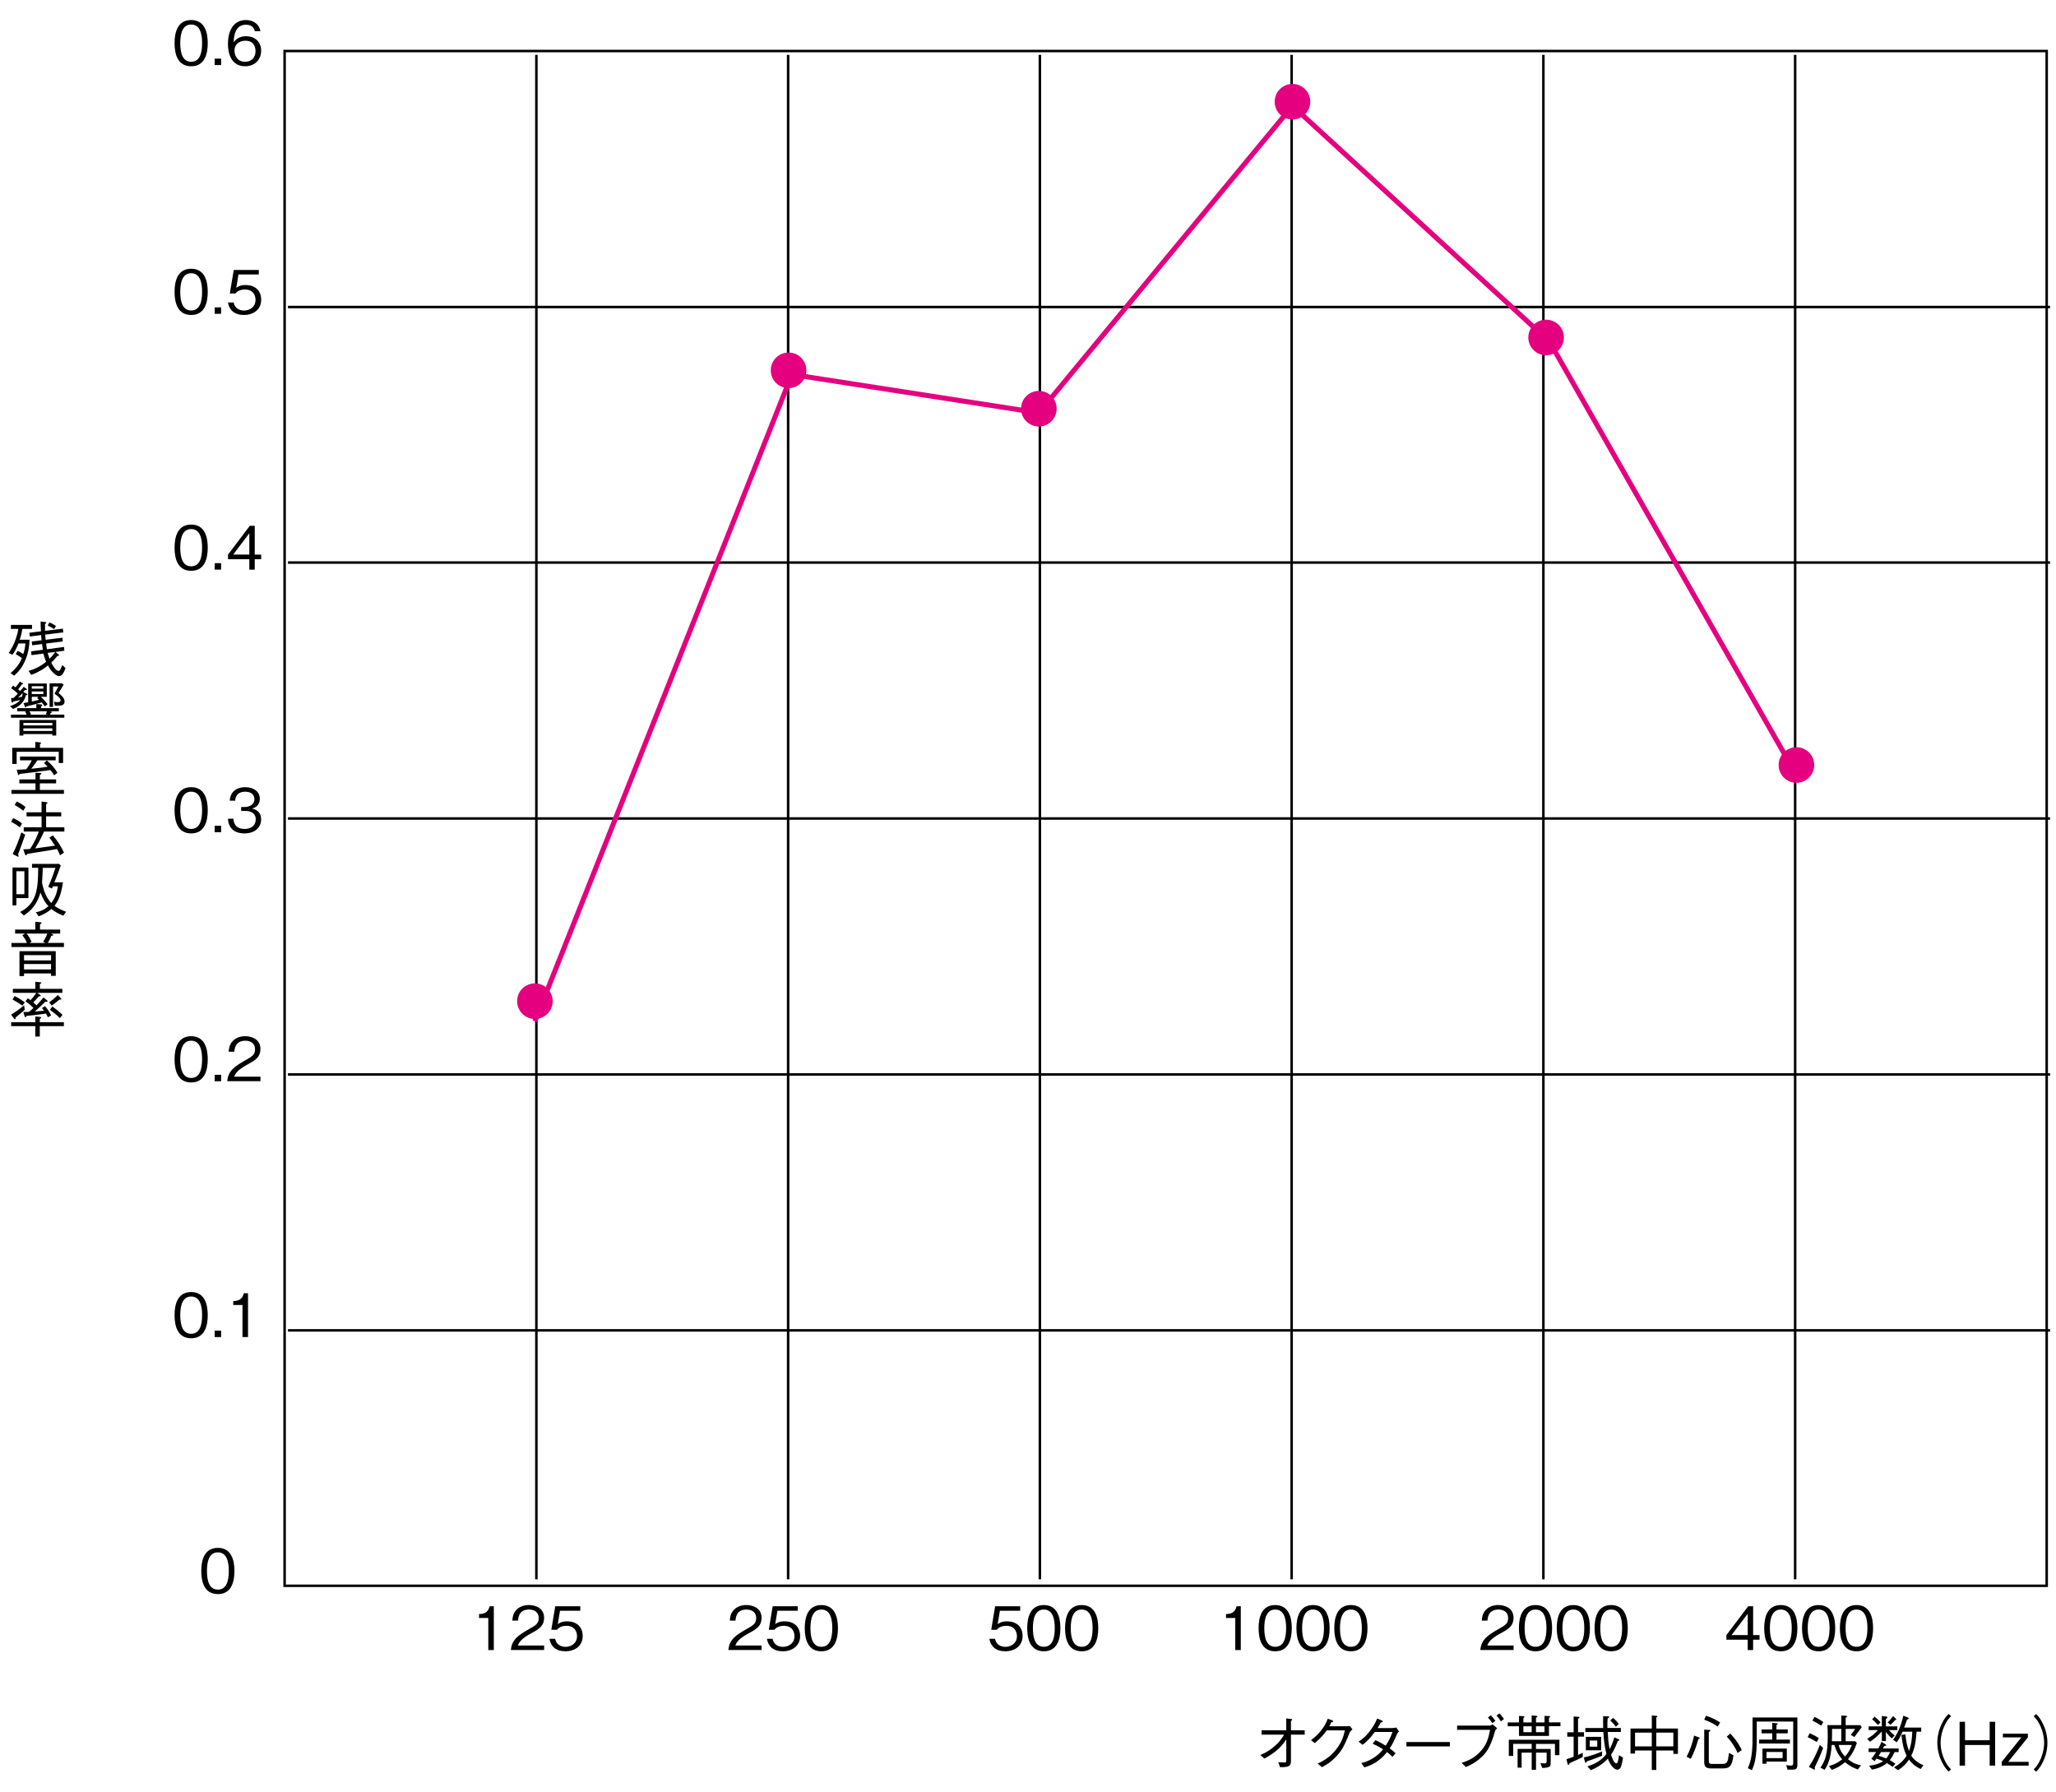 <?xml version="1.0" encoding="utf-8"?>
<!-- Generator: Adobe Illustrator 25.4.8, SVG Export Plug-In . SVG Version: 6.00 Build 0)  -->
<svg version="1.1" id="レイヤー_2" xmlns="http://www.w3.org/2000/svg" xmlns:xlink="http://www.w3.org/1999/xlink" x="0px"
	 y="0px" viewBox="0 0 700 610" style="enable-background:new 0 0 700 610;" xml:space="preserve">
<style type="text/css">
	.st0{clip-path:url(#SVGID_00000016034355460152322700000006138517561716274316_);}
	.st1{clip-path:url(#SVGID_00000063621217579527984800000011532408943903444357_);}
	.st2{clip-path:url(#SVGID_00000026129154477973725280000009772733442138628796_);}
	.st3{clip-path:url(#SVGID_00000013884951960438241170000018417107589864733614_);}
	.st4{clip-path:url(#SVGID_00000026130230682747065520000002113964042645453454_);}
	.st5{clip-path:url(#SVGID_00000101104288091894727090000000148834764317026998_);}
	.st6{fill:none;stroke:#000000;stroke-width:1.26;}
	.st7{fill:none;stroke:#000000;stroke-width:1.442;}
	.st8{fill:#427BB2;}
	.st9{fill:#F9BF11;}
	.st10{fill:none;stroke:#427BB2;stroke-width:7.14;stroke-miterlimit:10;stroke-dasharray:14.28,14.28;}
	.st11{fill:none;stroke:#F9BF11;stroke-width:7.14;stroke-miterlimit:10;stroke-dasharray:14.28,14.28;}
	.st12{fill:#E50012;}
	.st13{fill:#FFFFFF;}
	.st14{fill:#FFFFFF;stroke:#5FC0C6;stroke-width:4.514;}
	.st15{fill:#5FC0C6;}
	.st16{fill:#5FC0C6;stroke:#5FC0C6;stroke-width:1.133;}
	.st17{fill:#FFFFFF;stroke:#5FC0C6;stroke-width:1.133;}
	.st18{fill:#231815;stroke:#231815;stroke-width:2.257;}
	.st19{clip-path:url(#SVGID_00000090274153165343973430000006860154531979757216_);}
	.st20{clip-path:url(#SVGID_00000085967526545985020320000016912774075858803877_);}
	.st21{clip-path:url(#SVGID_00000160877595325371262100000006196929146797601466_);}
	.st22{clip-path:url(#SVGID_00000129193782070019380100000004412880255916989338_);}
	.st23{clip-path:url(#SVGID_00000030479688549714718260000002965000613585460666_);}
	.st24{clip-path:url(#SVGID_00000093159263600938089960000004164021329276792742_);}
	.st25{clip-path:url(#SVGID_00000147927397417968652090000010208304793681709218_);}
	.st26{fill:#91AB3D;}
	.st27{fill:none;stroke:#91AB3D;stroke-width:0.85;}
	.st28{fill:none;stroke:#91AB3D;stroke-width:1.355;}
	.st29{fill:#D7DDE8;}
	.st30{fill:#E8E0D7;}
	.st31{fill:#EBEEDA;}
	.st32{fill:none;stroke:#406186;stroke-width:0.669;stroke-miterlimit:10;}
	.st33{clip-path:url(#SVGID_00000150806189376873598960000006427830273608515481_);}
	.st34{clip-path:url(#SVGID_00000173842472486396497060000013451882131797674398_);}
	.st35{fill:none;stroke:#231815;stroke-width:0.669;}
	.st36{clip-path:url(#SVGID_00000147202665182362096200000017628611562563793082_);}
	.st37{clip-path:url(#SVGID_00000003062731133228085890000009182270475798742462_);}
	.st38{clip-path:url(#SVGID_00000127031262346658019500000001669806227484564148_);}
	.st39{clip-path:url(#SVGID_00000016797947609595157710000012812868566449930164_);}
	.st40{fill:none;stroke:#92AB30;stroke-width:3.351;}
	.st41{fill:#92AB30;}
	.st42{fill:#E7EACD;}
	.st43{fill:#CBD397;}
	.st44{fill:#AABB5A;}
	.st45{fill:none;stroke:#92AB30;stroke-width:0.669;}
	.st46{fill:none;stroke:#4F1202;stroke-width:0.669;}
	.st47{fill:none;stroke:#91AB3D;stroke-width:0.669;}
	.st48{clip-path:url(#SVGID_00000117665114626473849830000017479074519205545616_);}
	.st49{clip-path:url(#SVGID_00000072249947401466395180000011173850589924198078_);}
	.st50{clip-path:url(#SVGID_00000108301976203007153870000003999363557688760984_);}
	.st51{clip-path:url(#SVGID_00000057841359729646954770000014437045257825105025_);}
	.st52{fill:none;stroke:#7C6444;stroke-width:0.669;}
	.st53{clip-path:url(#SVGID_00000098939120005084813520000018173217350073782174_);}
	.st54{fill:#231815;}
	.st55{fill:#65AADD;}
	.st56{fill:#E6E6E6;}
	.st57{fill:none;stroke:#231815;stroke-width:1.472;stroke-dasharray:4.907;}
	.st58{clip-path:url(#SVGID_00000043415666225584374890000017091463040668501134_);}
	.st59{fill:none;stroke:#006BB4;stroke-width:4.907;stroke-linecap:round;stroke-linejoin:round;}
	.st60{fill:none;stroke:#C61A22;stroke-width:4.907;stroke-linecap:round;stroke-linejoin:round;}
	.st61{fill:none;stroke:#90AA3C;stroke-width:4.907;stroke-linecap:round;stroke-linejoin:round;}
	.st62{fill:none;stroke:#231815;stroke-width:1.472;}
	.st63{fill:#90AA3C;}
	.st64{fill:#DED7C2;}
	.st65{fill:#0080CB;}
	.st66{fill:#792B77;}
	.st67{fill:#7EB645;stroke:#FFFFFF;stroke-width:4.952;}
	.st68{fill:none;stroke:#231815;stroke-width:1.931;stroke-linecap:round;}
	.st69{fill:none;stroke:#231815;stroke-width:1.834;}
	.st70{fill:#E5E5E6;stroke:#000000;stroke-width:0.59;}
	.st71{fill:#B4B4B5;stroke:#000000;stroke-width:0.59;stroke-linejoin:bevel;}
	.st72{fill:#C8C9CA;stroke:#000000;stroke-width:0.59;stroke-linejoin:bevel;}
	.st73{fill:#DED7D3;stroke:#000000;stroke-width:0.59;}
	.st74{fill:#E9E5E2;stroke:#000000;stroke-width:0.59;}
	.st75{fill:#FCE6C5;stroke:#000000;stroke-width:0.59;stroke-linejoin:bevel;}
	.st76{fill:#F8CEB9;stroke:#000000;stroke-width:0.59;stroke-linejoin:bevel;}
	.st77{fill:#F4AF8F;stroke:#000000;stroke-width:0.59;stroke-linejoin:bevel;}
	.st78{fill:none;stroke:#000000;stroke-width:0.852;}
	.st79{fill:#E4007F;}
	.st80{fill:none;stroke:#E4007F;stroke-width:1.704;}
	.st81{fill:none;stroke:#000000;stroke-width:0.737;}
	.st82{fill:#FCE5F2;}
	.st83{fill:#E7ECD8;}
	.st84{fill:#C8C9CA;}
	.st85{fill:none;stroke:#FFFFFF;stroke-width:2.629;}
	.st86{fill:none;stroke:#FFFFFF;stroke-width:0.789;}
	.st87{fill:none;stroke:#231815;stroke-width:0.789;}
	.st88{fill:none;stroke:#000000;stroke-width:0.739;}
	.st89{fill:none;stroke:#000000;stroke-width:0.743;}
	.st90{fill:#FFFBDA;}
	.st91{fill:none;stroke:#000000;stroke-width:1.234;stroke-linecap:square;}
	.st92{fill:none;stroke:#000000;stroke-width:1.234;}
	.st93{fill:none;stroke:#231815;stroke-width:1.234;}
	.st94{fill:none;stroke:#E3007F;stroke-width:1.234;}
	.st95{fill:none;stroke:#E3007F;stroke-width:2.469;}
	.st96{fill:#E3007F;}
	.st97{fill:none;stroke:#406186;stroke-width:0.555;stroke-miterlimit:10;}
	.st98{clip-path:url(#SVGID_00000025418994796837640430000017401263185269589147_);}
	.st99{clip-path:url(#SVGID_00000083067721631151557680000013710330035167547268_);}
	.st100{fill:none;stroke:#231815;stroke-width:0.555;}
	.st101{clip-path:url(#SVGID_00000132794617230674179000000006582742929983294640_);}
	.st102{clip-path:url(#SVGID_00000096035551960594939420000005044191695037602731_);}
	.st103{clip-path:url(#SVGID_00000078043703194043711220000015078477870241473194_);}
	.st104{clip-path:url(#SVGID_00000104700796200754365180000005009297065480874411_);}
	.st105{fill:none;stroke:#92AB30;stroke-width:2.78;}
	.st106{fill:none;stroke:#92AB30;stroke-width:0.555;}
	.st107{fill:none;stroke:#4F1202;stroke-width:0.645;}
	.st108{fill:none;stroke:#91AB3D;stroke-width:0.555;}
	.st109{clip-path:url(#SVGID_00000028283710905902836930000007519931446943852422_);}
	.st110{clip-path:url(#SVGID_00000135649474188159114180000006163939220417049250_);}
	.st111{clip-path:url(#SVGID_00000122680789740376927990000012482379132571332226_);}
	.st112{clip-path:url(#SVGID_00000057843735621212297870000000720741836794560179_);}
	.st113{fill:none;stroke:#7C6444;stroke-width:0.555;}
</style>
<g>
	<g>
		<path d="M437.93,592.2c-1.25,1.9-2.88,4.09-7.46,6.54l-1.37-1.23c1.12-0.47,2.54-1.06,4.5-2.7c2.15-1.78,2.9-3.07,3.6-4.21h-7.67
			v-1.49h8.4v-4.05l1.7,0.2c0.16,0.02,0.33,0.1,0.33,0.23c0,0.1-0.04,0.14-0.43,0.45v3.17h4.68v1.49h-4.68v9
			c0,1.78-0.86,2.09-3.72,2.07l-0.59-1.7c0.63,0.06,1.55,0.1,1.94,0.1c0.67,0,0.78-0.08,0.78-0.86V592.2z"/>
		<path d="M458.79,587.73c0.31,0,0.43-0.02,0.74-0.1l0.96,1.17c-0.8,0.65-0.9,0.86-1.06,1.23c-1.68,4.42-2.76,6.34-5.15,8.67
			c-1.39,1.35-2.41,1.98-4.17,2.98l-1.49-1.23c1.8-0.88,3.95-1.94,6.2-4.72c2.15-2.68,2.66-4.85,3.07-6.6h-6.17
			c-0.9,1.23-1.84,2.43-4.05,4.35l-1.33-1c1.12-0.86,2.35-1.8,3.8-3.76c1.25-1.7,1.61-2.74,1.9-3.54l1.47,0.51
			c0.39,0.14,0.41,0.35,0.41,0.39c0,0.18-0.27,0.23-0.65,0.27c-0.2,0.45-0.41,0.88-0.7,1.39H458.79z"/>
		<path d="M476.34,589.52c-0.37,0.31-0.41,0.37-0.53,0.53c-1.51,3.39-1.8,3.93-2.68,5.23c0.72,0.49,1.37,1,2.02,1.64l-1.06,1.23
			c-0.88-0.86-1.31-1.23-1.86-1.64c-0.72,0.88-1.62,1.96-3.27,3.13c-1.8,1.29-3.19,1.7-4.44,2.08l-1.06-1.45
			c1.06-0.27,2.33-0.59,4.05-1.68c1.72-1.06,2.62-2.11,3.39-3.01c-1.08-0.69-1.92-1.17-3.56-1.9l0.96-1.23
			c1.9,0.92,2.92,1.55,3.5,1.9c1.41-2.19,1.94-3.64,2.29-4.68h-6.01c-1.92,2.62-3.23,3.66-4.15,4.38l-1.39-1.06
			c1.29-0.88,2.51-1.74,4.23-4.13c1.37-1.9,1.82-3.07,2.11-3.76l1.59,0.67c0.25,0.1,0.33,0.27,0.33,0.35c0,0.23-0.51,0.31-0.7,0.33
			c-0.29,0.59-0.37,0.72-1.06,1.9h5.01c0.35,0,0.98-0.1,1.33-0.2L476.34,589.52z"/>
		<path d="M478.84,594.6v-1.49h14.8v1.49H478.84z"/>
		<path d="M496.1,588.95v-1.43h11.18c0.16,0,0.55-0.2,0.9-0.43l1.55,1.33c-0.1,0.1-0.55,0.55-0.61,0.67
			c-0.04,0.08-0.06,0.14-0.08,0.23c-1.57,5.46-2.84,7.52-5.48,9.67c-1.23,1.02-2.19,1.6-4.48,2.64l-1.45-1.45
			c1.7-0.55,3.86-1.29,6.03-3.46c2.64-2.64,3.19-5.3,3.66-7.77H496.1z M508.08,586.7c-0.49-0.82-1.25-1.68-1.49-1.96l1-0.74
			c0.57,0.59,1.06,1.23,1.55,1.9L508.08,586.7z M511,586.07c-0.47-0.8-1.12-1.55-1.49-1.96l1.02-0.76c0.7,0.76,1.39,1.72,1.53,1.92
			L511,586.07z"/>
		<path d="M527.37,587.73v3.29h-10.2v-3.29h-3.84v-1.29h3.84v-2.23l1.45,0.1c0.24,0.02,0.41,0.04,0.41,0.18
			c0,0.16-0.14,0.27-0.37,0.43v1.51h2.82v-2.39l1.58,0.16c0.22,0.02,0.39,0.1,0.39,0.23c0,0.12-0.04,0.14-0.49,0.39v1.61h2.9v-2.23
			l1.47,0.08c0.16,0,0.45,0.02,0.45,0.22c0,0.18-0.27,0.29-0.41,0.35v1.57h3.91v1.29H527.37z M529.41,597.58v-3.84h-6.46v1.72h5.01
			v4.58c0,1.33-0.1,1.8-2.88,1.9l-0.63-1.66c0.53,0.08,1,0.1,1.37,0.1c0.76,0,0.76-0.35,0.76-0.94v-2.72h-3.62v5.85h-1.47v-5.85
			h-3.43v5.11h-1.37v-6.38h4.8v-1.72h-6.3v4.11h-1.49v-5.5h17.22v5.23H529.41z M521.48,587.73h-2.82v2.02h2.82V587.73z
			 M525.85,587.73h-2.9v2.02h2.9V587.73z"/>
		<path d="M537.27,591.28v6.24c0.61-0.27,0.96-0.43,1.6-0.76v1.45c-1.31,0.65-2.49,1.25-4.48,2.09c-0.06,0.18-0.2,0.59-0.41,0.59
			c-0.18,0-0.25-0.27-0.29-0.45l-0.37-1.49c0.84-0.25,1.39-0.45,2.45-0.86v-6.81h-2.17v-1.49h2.17v-5.38l1.6,0.12
			c0.08,0,0.41,0.02,0.41,0.2c0,0.2-0.39,0.39-0.51,0.43v4.62h2.02v1.49H537.27z M540.25,599.69c-0.02,0.14-0.1,0.49-0.33,0.49
			c-0.14,0-0.23-0.14-0.27-0.29l-0.43-1.51c2.43-0.57,4.25-1.21,6.24-2.09v1.49C543.18,598.7,541.66,599.24,540.25,599.69z
			 M551.95,601.34c-0.35,1.02-0.96,1.19-1.23,1.19c-1.33,0-2.62-1.86-3.29-3.78c-1.86,2.08-4.05,3.19-5.81,3.95l-1.17-1.29
			c1.82-0.61,4.52-1.61,6.48-4.25c-0.67-2.72-0.86-4.68-1.04-7.46h-6.13v-1.37h6.07c-0.04-1.47-0.04-1.72,0-4.05l1.68,0.1
			c0.27,0.02,0.39,0.02,0.39,0.16c0,0.23-0.31,0.37-0.55,0.49c-0.1,1.51-0.1,1.74-0.08,3.29h4.58v1.37h-4.46
			c0.08,1.78,0.2,3.58,0.61,5.87c0.76-1.31,1.27-2.8,1.62-4.05l1.49,0.65c0.06,0.04,0.25,0.12,0.25,0.27c0,0.2-0.33,0.25-0.57,0.29
			c-0.45,1.27-1.12,3.05-2.29,4.68c0.33,0.96,0.43,1.23,0.67,1.76c0.35,0.82,0.9,1.21,1.15,1.21c0.43,0,0.61-0.98,0.7-1.45
			c0.14-0.76,0.14-0.88,0.2-1.33l1.39,0.84C552.32,599.97,552.19,600.65,551.95,601.34z M539.93,595.92v-4.58h5.21v4.58H539.93z
			 M543.81,592.59h-2.56v2.09h2.56V592.59z M550.15,587.89c-0.72-0.96-1.37-1.61-1.92-2.13l0.96-0.86c0.86,0.7,1.43,1.29,1.96,2.08
			L550.15,587.89z"/>
		<path d="M569.72,597.15v-1.17h-5.81v6.64h-1.53v-6.64h-5.7v1.06h-1.55v-8.53h7.26v-4.46l1.43,0.14c0.27,0.02,0.47,0.04,0.47,0.23
			c0,0.14-0.16,0.24-0.37,0.33v3.76h7.36v8.63H569.72z M562.38,589.91h-5.7v4.68h5.7V589.91z M569.72,589.91h-5.81v4.68h5.81V589.91
			z"/>
		<path d="M574.22,598.11c1.15-2.11,2-4.54,2.56-7.2l1.7,0.63c0.06,0.04,0.22,0.1,0.22,0.25c0,0.16-0.14,0.22-0.47,0.35
			c-0.65,2.29-1.45,4.56-2.56,6.67L574.22,598.11z M580.83,584.15c2.62,0.86,4.01,1.76,4.85,2.35l-0.9,1.33
			c-1.37-1.02-2.94-1.72-4.54-2.33L580.83,584.15z M582.48,602.1c-2.25,0-2.25-1.39-2.25-2.33v-10.88l1.68,0.08
			c0.18,0,0.41,0.02,0.41,0.2c0,0.16-0.14,0.29-0.53,0.57v10c0,0.61,0.39,0.82,1.06,0.82h3.48c1.72,0,1.96-0.57,2.33-3.74l1.53,0.8
			c-0.49,3.17-0.88,4.48-3.62,4.48H582.48z M589.09,590.22c2.51,2.6,3.56,4.82,3.93,5.64l-1.43,0.96c-0.45-1.15-1.84-3.7-3.68-5.54
			L589.09,590.22z"/>
		<path d="M611.96,600.77c0,1.02-0.27,1.43-0.63,1.57c-0.39,0.18-0.65,0.18-2.72,0.18l-0.47-1.55c0.35,0.06,1,0.16,1.53,0.16
			c0.63,0,0.86-0.16,0.86-0.96v-14.03h-12.41v5.72c0,5.99-0.63,8.69-1.66,10.84l-1.39-0.7c1.25-2.6,1.61-5.75,1.61-10.14v-7.1h15.27
			V600.77z M603.37,586.58l1.6,0.14c0.1,0,0.29,0.04,0.29,0.2c0,0.12-0.12,0.2-0.43,0.39v1.51h3.84v1.33h-3.84v2.13h4.58v1.33
			h-10.47v-1.33h4.44v-2.13h-3.62v-1.33h3.62V586.58z M601.44,599.75v0.74h-1.39v-5.15h8.3v4.42H601.44z M606.92,596.5h-5.48v2.09
			h5.48V596.5z"/>
		<path d="M618.54,593.1c-1.62-0.98-2.39-1.35-3.09-1.66l0.67-1.33c1.33,0.57,2.33,1.1,3.15,1.7L618.54,593.1z M617.85,601.73
			c0.02,0.1,0.08,0.29,0.08,0.53c0,0.18-0.1,0.24-0.18,0.24c-0.1,0-0.27-0.08-0.35-0.12l-1.53-0.82c1.55-2.31,2.74-4.85,3.74-7.46
			l1.12,1.04C619.44,598.52,618.42,600.57,617.85,601.73z M620.04,587.52c-0.78-0.51-1.78-1.12-2.98-1.72l0.74-1.27
			c1.1,0.55,1.94,1.02,2.98,1.76L620.04,587.52z M631.36,591.41l-1.23-0.76c0.74-0.86,1.19-1.51,1.49-2.02h-3.23v4.21h3.23
			l0.59,0.59c-0.84,2.33-1.57,3.78-3.03,5.52c1.08,0.86,2.25,1.68,4.42,2.08l-1.06,1.43c-1.78-0.65-2.9-1.29-4.38-2.49
			c-1.31,1.12-2.45,1.88-4.48,2.6l-1-1.27c1.72-0.51,2.92-1.04,4.52-2.29c-1.31-1.55-2-2.72-2.66-4.91h-0.9
			c-0.18,2.19-0.47,5.68-2.41,8.47l-1.43-0.74c1.55-2.27,2.49-4.54,2.49-10.55c0-2.09-0.06-3.11-0.14-3.93h4.74v-3.25l1.58,0.06
			c0.33,0.02,0.39,0.14,0.39,0.23c0,0.18-0.37,0.37-0.47,0.43v2.54h4.99l0.49,0.7C633.49,588.58,631.73,590.91,631.36,591.41z
			 M626.91,588.63h-3.15c0,2.02,0,2.23-0.06,4.21h3.21V588.63z M625.99,594.1c0.47,1.8,1.08,2.78,2.19,3.95
			c1.25-1.41,1.76-2.49,2.29-3.95H625.99z"/>
		<path d="M643.15,589.05c0.24,0.31,0.53,0.7,1.92,1.82l-0.96,1c-1.08-0.9-1.66-1.72-2.02-2.29v3.19h-1.39v-3.25
			c-1.53,1.66-2.72,2.62-3.99,3.48l-1.02-0.96c1.8-1.06,2.78-1.94,3.68-2.99h-3.15v-1.27h4.48v-3.52l1.41,0.14
			c0.39,0.04,0.51,0.27,0.51,0.35c0,0.14-0.31,0.35-0.53,0.49v2.54h3.89v1.27H643.15z M637.13,598.81c0.29-0.35,0.63-0.72,1.64-2.29
			h-2.56v-1.23h3.31c0.41-0.78,0.84-1.6,1.06-2.25l1.33,0.82c0.18,0.1,0.31,0.18,0.31,0.33c0,0.18-0.29,0.24-0.7,0.31
			c-0.24,0.43-0.27,0.47-0.47,0.8h5.38v1.23h-1.37c-0.43,0.9-0.9,1.82-1.64,2.74c0.84,0.47,1.25,0.74,1.9,1.25l-0.96,1.06
			c-0.78-0.59-1.15-0.84-1.92-1.29c-0.51,0.43-1.37,0.96-2.11,1.31c-0.57,0.25-1.53,0.63-3.01,0.88l-0.96-1.33
			c2.45-0.23,3.93-0.92,4.8-1.53c-0.96-0.45-1.61-0.65-2.27-0.86c-0.24,0.33-0.39,0.51-0.67,0.86L637.13,598.81z M638.24,584.47
			c0.84,0.65,1.41,1.17,2.02,1.96l-0.9,0.86c-0.82-0.94-1.33-1.41-1.96-1.92L638.24,584.47z M640.43,596.52
			c-0.41,0.67-0.47,0.78-0.82,1.27c0.88,0.24,1.57,0.49,2.58,0.9c0.41-0.47,0.78-0.94,1.33-2.17H640.43z M642.66,586.4
			c0.67-0.57,1.12-1.08,1.88-2.13l0.86,0.82c0.12,0.12,0.23,0.2,0.23,0.31c0,0.18-0.27,0.2-0.39,0.22c-0.53,0.65-1,1.1-1.61,1.62
			L642.66,586.4z M653.9,602.3c-1.86-0.94-2.84-1.74-3.95-3.19c-0.94,1.35-2,2.52-3.72,3.58l-1.39-0.96
			c1.41-0.82,3.07-1.96,4.31-3.95c-1.1-2.27-1.47-4.27-1.76-7.08l1.33-0.22c0.2,1.92,0.45,3.62,1.23,5.7c0.82-2.29,1-4.13,1.12-6.6
			h-3.31c-0.92,2.11-1.55,3.01-2,3.62l-1.23-0.86c1.27-1.76,2.49-3.95,3.5-8.2l1.51,0.59c0.16,0.08,0.33,0.2,0.33,0.37
			c0,0.16-0.18,0.2-0.57,0.33c-0.16,0.43-0.84,2.37-1,2.76h5.81v1.39h-1.57c-0.33,3.68-0.59,5.64-1.82,8.2
			c0.39,0.57,1.43,2.08,4.15,3.25L653.9,602.3z"/>
		<path d="M664.27,584.29c-0.8,0.86-1.25,1.37-1.84,2.47c-1.08,2.02-1.72,4.4-1.72,6.6s0.63,4.58,1.72,6.6
			c0.59,1.1,1.04,1.61,1.84,2.47l-0.84,0.74c-0.82-0.88-1.31-1.45-1.92-2.58c-1.25-2.23-1.92-4.76-1.92-7.24
			c0-2.47,0.68-5.01,1.92-7.24c0.61-1.12,1.1-1.7,1.92-2.58L664.27,584.29z"/>
		<path d="M677.42,601.14v-7.03h-8.4v7.03h-1.84v-14.93h1.84v6.28h8.4v-6.28h1.86v14.93H677.42z"/>
		<path d="M681.52,601.14v-1.29l6.69-8.32h-6.3v-1.27h8.51v1.27l-6.69,8.32h6.95v1.29H681.52z"/>
		<path d="M692.4,602.45c0.8-0.86,1.25-1.37,1.84-2.47c1.08-2.02,1.72-4.4,1.72-6.6s-0.63-4.58-1.72-6.6
			c-0.59-1.1-1.04-1.62-1.84-2.47l0.84-0.74c0.82,0.88,1.31,1.45,1.92,2.58c1.25,2.23,1.92,4.76,1.92,7.24
			c0,2.47-0.67,5.01-1.92,7.24c-0.61,1.12-1.1,1.7-1.92,2.58L692.4,602.45z"/>
	</g>
	<g>
		<path d="M3.6,229.16c0.92-0.8,2.8-2.43,3.84-5.07c-0.39-0.37-0.98-0.76-2.09-1.39l0.65-1.1c0.65,0.29,1.19,0.59,1.9,1.1
			c0.43-0.94,0.65-2.54,0.76-3.62H6.28c-0.47,1.27-1.23,2.7-2.02,3.84l-1.29-0.63c0.86-1.31,1.78-2.82,2.43-4.83
			c0.35-1.08,0.68-2.19,0.82-3.33H3.72v-1.37h7.18v1.37H7.61c-0.1,0.59-0.37,2.27-0.92,3.68h3.37c-0.1,2.21-0.33,4.31-1.41,6.89
			c-1.12,2.68-2.45,4.09-3.82,5.36L3.6,229.16z M22.31,227.47c-0.39,1.02-1,2.72-2.19,2.72c-0.72,0-1.72-0.76-2.52-1.7
			c-0.55-0.63-0.86-1.19-1.27-1.92c-1.33,1.08-2.88,2.15-5.68,3.21l-0.92-1.35c2.21-0.63,4.11-1.62,5.97-3.09
			c-0.43-1.04-0.67-1.78-0.92-2.82l-4.05,0.53l-0.14-1.29l3.99-0.53c-0.04-0.27-0.18-1.14-0.27-1.96l-3.35,0.43l-0.16-1.29
			l3.35-0.43c-0.02-0.27-0.14-1.49-0.16-1.76l-3.82,0.49L10,215.42l3.95-0.47c-0.12-1.53-0.12-2.76-0.12-3.35l1.66,0.2
			c0.12,0.02,0.29,0.04,0.29,0.18c0,0.16-0.23,0.31-0.45,0.45v1.12v1.23l6.07-0.74l0.16,1.27l-6.18,0.76
			c0.02,0.27,0.12,1.49,0.16,1.76l5.7-0.7l0.14,1.27l-5.68,0.7c0.12,1.04,0.14,1.17,0.27,1.96l5.81-0.8l0.14,1.29l-3.03,0.43
			l1.12,0.94c0.08,0.08,0.12,0.14,0.12,0.2c0,0.14-0.12,0.2-0.59,0.2c-0.67,0.92-1.68,1.86-2.09,2.27c0.41,0.78,1.51,2.82,2.45,2.82
			c0.41,0,0.61-0.39,0.78-0.72c0.2-0.43,0.45-1.06,0.53-1.27L22.31,227.47z M16.81,211.91c0.61,0.25,1.47,0.63,2.25,1.23l-0.65,1.06
			c-0.8-0.57-1.53-0.96-2.17-1.21L16.81,211.91z M16.24,222.29c0.06,0.31,0.23,0.9,0.63,1.98c1.04-1.02,1.51-1.66,1.92-2.29
			L16.24,222.29z"/>
		<path d="M8.79,236.67c-0.35,1.92-1.8,3.74-4.36,4.7l-1.02-0.96c0.61-0.2,2.47-0.8,3.48-2.07c-0.72,0.16-1.88,0.41-2.37,0.51
			c-0.06,0.18-0.12,0.37-0.33,0.37c-0.23,0-0.27-0.27-0.29-0.39l-0.12-1.14c0.23-0.02,0.49-0.02,0.82-0.06
			c0.27-0.25,0.82-0.76,1.47-1.45c-0.84-0.84-1.49-1.33-2.27-1.84l0.63-0.9c0.23,0.14,0.51,0.31,0.86,0.57
			c0.72-0.8,1.14-1.43,1.47-1.96l0.92,0.55c0.08,0.06,0.2,0.12,0.2,0.24c0,0.16-0.24,0.16-0.45,0.16c-0.35,0.55-0.65,0.98-1.25,1.7
			c0.27,0.2,0.47,0.39,0.7,0.59c0.57-0.65,0.88-1.06,1.17-1.45l0.92,0.65c0.12,0.08,0.2,0.16,0.2,0.27c0,0.23-0.27,0.2-0.7,0.16
			c-0.18,0.27-0.29,0.41-0.53,0.7L9,236.16c0.25,0.12,0.31,0.18,0.31,0.29C9.31,236.67,9,236.67,8.79,236.67z M3.74,244.38v-1.06
			h5.32c-0.2-0.49-0.37-0.8-0.51-1.04l0.37-0.12H5.87v-1.06h6.5v-1.39l1.6,0.12c0.14,0.02,0.43,0.02,0.43,0.23
			c0,0.16-0.25,0.33-0.43,0.45v0.59h6.07v1.06h-3.21l0.68,0.14c0.12,0.02,0.22,0.12,0.22,0.2c0,0.14-0.2,0.18-0.41,0.2
			c-0.14,0.29-0.2,0.41-0.35,0.61h4.93v1.06H3.74z M6.16,237.47c0.88-0.16,0.98-0.16,1.31-0.24c0.16-0.51,0.2-0.82,0.23-1.27
			C7.16,236.53,6.87,236.84,6.16,237.47z M17.81,250.43v-0.51H7.96v0.51H6.63v-5.3h12.51v5.3H17.81z M17.81,246.14H7.96v0.84h9.86
			V246.14z M17.81,247.98H7.96v0.88h9.86V247.98z M15.24,240.5c-0.25-0.37-0.51-0.76-1.04-1.35c-2.39,0.67-3.11,0.86-5.26,1.39
			c-0.02,0.1-0.08,0.31-0.24,0.31c-0.08,0-0.12-0.04-0.16-0.14L8,239.39c0.76-0.14,1.14-0.2,1.59-0.29v-6.38h6.34v4.52h-2
			c1.31,1.21,1.92,2.05,2.27,2.52L15.24,240.5z M15.56,243.16c0.2-0.35,0.35-0.68,0.45-1h-5.99c0.27,0.43,0.35,0.55,0.59,1
			l-0.49,0.16h6.15L15.56,243.16z M14.76,233.63h-3.95v0.84h3.95V233.63z M14.76,235.43h-3.95v0.88h3.95V235.43z M12.64,237.67
			l0.43-0.43h-2.25v1.6c1.06-0.22,1.41-0.31,2.49-0.59C13.01,237.98,12.88,237.88,12.64,237.67z M20.25,240.25h-1.6l-0.27-1.33
			c0.33,0.06,0.78,0.14,1.35,0.14c0.16,0,0.9,0,0.9-0.61c0-0.9-1.55-1.9-2.09-2.25c0.57-0.98,0.78-1.37,1.33-2.45h-1.8v6.93h-1.19
			v-8.04h4.15l0.65,0.47c-0.88,1.47-1.33,2.17-1.76,2.82c0.98,0.76,2.07,1.82,2.07,2.92S21.02,240.25,20.25,240.25z"/>
		<path d="M12.09,263.14l1.6,0.04c0.39,0.02,0.43,0.18,0.43,0.23c0,0.12-0.33,0.29-0.55,0.41v1.55h5.54v1.33h-5.54v2.25h8.2v1.33
			H3.89v-1.33h8.2v-2.25h-5.5v-1.33h5.5V263.14z M12.02,252.59l1.57,0.16c0.16,0.02,0.39,0.04,0.39,0.25c0,0.14-0.1,0.2-0.37,0.33
			v1.29h7.87v5.17H20v-3.84H5.67v4.15H4.17v-5.48h7.85V252.59z M18.41,263.97c-0.33-0.59-0.61-1-1.27-1.8
			c-2.92,0.45-7.28,0.96-10.43,1.33c-0.14,0.23-0.24,0.39-0.39,0.39c-0.12,0-0.16-0.12-0.2-0.29l-0.43-1.53
			c0.65-0.02,1.35-0.02,3.25-0.16c0.98-1.29,1.43-2.11,1.86-3.05H6.81v-1.27h12.14v1.27h-6.24c-0.74,1.19-1.33,1.98-2.09,2.88
			c2.9-0.29,4.15-0.45,5.6-0.7c-0.65-0.7-0.88-0.92-1.23-1.23l0.96-0.9c1.64,1.37,2.66,2.6,3.62,4.21L18.41,263.97z"/>
		<path d="M6.75,281.67c-1.21-0.92-2.05-1.41-2.92-1.86l0.63-1.27c1.08,0.47,2.13,1.04,3.05,1.86L6.75,281.67z M6.16,290.89
			c0.14,0.39,0.18,0.51,0.18,0.65s-0.1,0.16-0.12,0.16c-0.12,0-0.33-0.12-0.41-0.16l-1.51-0.76c1.29-2.54,2.11-4.8,2.99-7.4
			l1.29,0.84C7.98,286,6.3,290.54,6.16,290.89z M7.92,276.02c-0.72-0.59-1.41-1.06-2.92-1.96l0.7-1.17c1.21,0.55,2.11,1.12,2.99,1.9
			L7.92,276.02z M15.01,283.12c-1.1,2.41-2,4.05-3.05,5.75c2.17-0.29,5.66-0.78,6.77-0.96c-1.27-1.94-1.6-2.33-1.92-2.72l1.19-0.8
			c1.43,1.72,2.7,3.56,3.78,5.91l-1.35,0.9c-0.24-0.63-0.51-1.23-1-2.13c-2.64,0.47-8.12,1.33-10.12,1.64
			c-0.12,0.16-0.33,0.51-0.49,0.51c-0.16,0-0.29-0.33-0.31-0.39l-0.59-1.66c0.67,0,1.68-0.08,2.35-0.14
			c1.49-2.31,2.29-4.17,2.94-5.91H8.08v-1.45h6.07v-3.72H9.04v-1.39h5.11v-3.66l1.55,0.2c0.22,0.02,0.47,0.06,0.47,0.24
			c0,0.14-0.14,0.29-0.47,0.45v2.76h5.15v1.39h-5.15v3.72h6.22v1.45H15.01z"/>
		<path d="M5.58,305.78v2.47H4.26v-12.88h5.42v10.41H5.58z M8.3,296.64H5.58v7.81H8.3V296.64z M21.55,311.77
			c-1.27-0.51-2.72-1.21-4.05-2.29c-0.8,0.69-2.05,1.66-4.36,2.49l-0.96-1.39c2.11-0.31,3.41-1.29,4.31-2.07
			c-1.33-1.39-1.92-2.68-2.72-4.64c-0.39,1.29-0.86,2.8-2.15,4.58c-1.17,1.62-2.23,2.35-3.5,3.25l-1.27-1.21
			c1.31-0.68,4.33-2.27,5.46-6.81c0.53-2.11,0.65-4.17,0.7-8.22H10.9v-1.33h9.2l0.59,0.53c-0.67,1.92-1.39,3.84-2.17,5.75h2.92
			c-0.72,4.87-1.84,6.63-2.88,7.99c1.31,0.96,2.74,1.57,3.95,2.02L21.55,311.77z M18.02,301.75l-0.35,0.76l-1.25-0.57
			c1.23-2.82,1.82-4.5,2.47-6.46h-4.35c0,0.61,0,1.57-0.18,4.33l-0.04,0.61c-0.02,0.33,0.47,2.15,0.65,2.68
			c0.88,2.56,1.98,3.8,2.49,4.36c1.19-1.6,1.86-3.11,2.27-5.7H18.02z"/>
		<path d="M3.91,322.43v-1.39h5.23c-0.41-1.15-0.86-1.8-1.53-2.56l0.9-0.63H5.15v-1.35h6.87v-2.7l1.72,0.2
			c0.14,0.02,0.41,0.06,0.41,0.23c0,0.2-0.31,0.35-0.53,0.45v1.82h6.87v1.35h-3.05l0.45,0.24c0.14,0.08,0.24,0.14,0.24,0.23
			c0,0.27-0.53,0.29-0.65,0.29c-0.41,1-0.7,1.62-1.21,2.43h5.5v1.39H3.91z M17.38,332.26v-0.84h-9.2v0.9H6.63v-8.47h12.35v8.4H17.38
			z M17.38,325.19h-9.2v1.8h9.2V325.19z M17.38,328.21h-9.2v1.86h9.2V328.21z M9.04,317.85c0.45,0.49,0.94,1.12,1.7,2.76l-0.63,0.43
			h5.34l-0.76-0.43c0.57-0.82,1-1.57,1.43-2.76H9.04z"/>
		<path d="M8.41,343.82c-0.63,0.57-1.94,1.7-3.09,2.6c0,0.27-0.02,0.59-0.25,0.59c-0.08,0-0.18-0.06-0.35-0.29l-0.92-1.25
			c1.12-0.72,2.48-1.62,4.42-3.19L8.41,343.82z M12.02,346.07l1.57,0.16c0.18,0.02,0.45,0.04,0.45,0.23c0,0.2-0.33,0.35-0.49,0.43
			v1.15h8.2v1.33h-8.2v3.54h-1.53v-3.54H3.8v-1.33h8.22V346.07z M5.01,339.14c1.37,0.7,2.33,1.31,3.46,2.13l-0.86,1.12
			c-1.04-0.76-2.04-1.39-3.35-2.09L5.01,339.14z M15.28,342.55c0.82,0.86,1.41,1.7,2.13,3.15l-1.1,0.67
			c-0.14-0.31-0.27-0.61-0.65-1.27c-2.66,0.37-4.99,0.63-6.61,0.78c-0.08,0.16-0.2,0.45-0.39,0.45c-0.16,0-0.24-0.18-0.27-0.31
			l-0.45-1.45c0.69,0,1.23-0.02,1.86-0.06c0.29-0.16,0.63-0.39,1.59-1.33c-1-1.02-1.68-1.55-2.72-2.29l0.8-1
			c0.59,0.39,0.67,0.43,0.92,0.63c0.9-0.92,1.45-1.7,1.96-2.49H4.38v-1.35h7.65v-2.43l1.64,0.18c0.37,0.04,0.43,0.1,0.43,0.18
			c0,0.23-0.35,0.33-0.53,0.37v1.7h7.65v1.35h-8.53l0.92,0.67c0.2,0.14,0.27,0.23,0.27,0.31c0,0.27-0.45,0.22-0.65,0.2
			c-1,1.17-1.47,1.64-1.92,2.04c0.88,0.78,0.9,0.8,1.12,1.04c0.51-0.55,1.31-1.41,2.39-2.68l1.19,0.98c0.1,0.06,0.2,0.16,0.2,0.27
			c0,0.2-0.27,0.2-0.35,0.2c-0.16,0-0.27-0.02-0.39-0.04c-1.17,1.17-2.39,2.29-3.64,3.37c1.14-0.08,2.84-0.22,3.19-0.27
			c-0.41-0.49-0.57-0.67-0.74-0.86L15.28,342.55z M16.73,341.3c1.31-0.98,2.09-1.68,2.99-2.54l0.96,1.08
			c0.16,0.16,0.22,0.25,0.22,0.33c0,0.14-0.18,0.16-0.27,0.16c-0.1,0-0.29-0.02-0.37-0.02c-1.06,0.92-1.74,1.41-2.64,2.04
			L16.73,341.3z M17.83,342.67c1.57,1.15,2.23,1.68,3.46,2.84l-0.9,1.12c-1.27-1.23-2.33-2.07-3.39-2.82L17.83,342.67z"/>
	</g>
	<rect x="96.9" y="17.37" class="st78" width="599.93" height="522.54"/>
	<g>
		<line class="st78" x1="98.04" y1="104.53" x2="697.97" y2="104.53"/>
		<line class="st78" x1="98.04" y1="191.53" x2="697.97" y2="191.53"/>
		<line class="st78" x1="98.04" y1="278.67" x2="697.97" y2="278.67"/>
		<line class="st78" x1="98.04" y1="365.81" x2="697.97" y2="365.81"/>
		<line class="st78" x1="98.04" y1="452.95" x2="697.97" y2="452.95"/>
	</g>
	<g>
		<line class="st78" x1="182.62" y1="18.68" x2="182.62" y2="537.71"/>
		<line class="st78" x1="268.33" y1="18.68" x2="268.33" y2="537.71"/>
		<line class="st78" x1="354.04" y1="18.68" x2="354.04" y2="537.71"/>
		<line class="st78" x1="439.76" y1="18.68" x2="439.76" y2="537.71"/>
		<line class="st78" x1="525.47" y1="18.68" x2="525.47" y2="537.71"/>
		<line class="st78" x1="611.19" y1="18.68" x2="611.19" y2="537.71"/>
	</g>
	<g>
		<path d="M166.25,561.8v-10.92h-3.15v-1.33c1.33-0.08,2.98-0.18,3.62-2.68h1.41v14.93H166.25z"/>
		<path d="M173.94,561.8c0.31-3.56,2.49-5.05,6.24-7.18c2.23-1.27,3.23-1.82,3.23-3.7c0-2.35-1.92-2.92-3.31-2.92
			c-3.52,0-3.68,2.96-3.72,3.76h-1.94c0.06-0.86,0.14-2.31,1.33-3.6c1.41-1.57,3.56-1.7,4.29-1.7c2.13,0,5.19,0.98,5.19,4.35
			c0,2.64-1.53,3.76-4.27,5.21c-3.76,2-4.27,3.29-4.68,4.23h8.96v1.53H173.94z"/>
		<path d="M192.49,562.21c-3.23,0-4.97-1.7-5.42-4.25h1.94c0.31,1.78,1.78,2.74,3.48,2.74c2.11,0,3.97-1.27,3.97-3.66
			c0-0.7-0.24-3.5-3.62-3.5c-0.92,0-2.37,0.23-3.21,1.35h-1.92l1.33-8.01h8.53v1.53h-6.91l-0.76,4.56c0.53-0.37,1.39-0.96,3.19-0.96
			c3.05,0,5.3,1.74,5.3,5.01C198.38,560.43,195.66,562.21,192.49,562.21z"/>
	</g>
	<g>
		<path d="M74.18,542.74c-4.58,0-5.66-4.11-5.66-7.87c0-3.76,1.08-7.87,5.66-7.87c4.58,0,5.64,4.15,5.64,7.87
			C79.82,538.61,78.76,542.74,74.18,542.74z M74.18,528.53c-2.92,0-3.72,2.99-3.72,6.34c0,3.5,0.86,6.34,3.72,6.34
			c2.88,0,3.72-2.86,3.72-6.34C77.9,531.41,77.06,528.53,74.18,528.53z"/>
	</g>
	<g>
		<path d="M65.09,455.64c-4.58,0-5.66-4.11-5.66-7.87c0-3.76,1.08-7.87,5.66-7.87c4.58,0,5.64,4.15,5.64,7.87
			C70.73,451.51,69.67,455.64,65.09,455.64z M65.09,441.43c-2.92,0-3.72,2.99-3.72,6.34c0,3.5,0.86,6.34,3.72,6.34
			c2.88,0,3.72-2.86,3.72-6.34C68.81,444.31,67.97,441.43,65.09,441.43z"/>
		<path d="M73.09,455.23v-2.19h2.19v2.19H73.09z"/>
		<path d="M82.56,455.23v-10.92h-3.15v-1.33c1.33-0.08,2.98-0.18,3.62-2.68h1.41v14.93H82.56z"/>
	</g>
	<g>
		<path d="M65.09,368.54c-4.58,0-5.66-4.11-5.66-7.87c0-3.76,1.08-7.87,5.66-7.87c4.58,0,5.64,4.15,5.64,7.87
			C70.73,364.41,69.67,368.54,65.09,368.54z M65.09,354.33c-2.92,0-3.72,2.99-3.72,6.34c0,3.5,0.86,6.34,3.72,6.34
			c2.88,0,3.72-2.86,3.72-6.34C68.81,357.22,67.97,354.33,65.09,354.33z"/>
		<path d="M73.09,368.13v-2.19h2.19v2.19H73.09z"/>
		<path d="M77.36,368.13c0.31-3.56,2.49-5.05,6.24-7.18c2.23-1.27,3.23-1.82,3.23-3.7c0-2.35-1.92-2.92-3.31-2.92
			c-3.52,0-3.68,2.96-3.72,3.76h-1.94c0.06-0.86,0.14-2.31,1.33-3.6c1.41-1.57,3.56-1.7,4.29-1.7c2.13,0,5.19,0.98,5.19,4.35
			c0,2.64-1.53,3.76-4.27,5.21c-3.76,2-4.27,3.29-4.68,4.23h8.96v1.53H77.36z"/>
	</g>
	<g>
		<path d="M65.09,283.75c-4.58,0-5.66-4.11-5.66-7.87c0-3.76,1.08-7.87,5.66-7.87c4.58,0,5.64,4.15,5.64,7.87
			C70.73,279.62,69.67,283.75,65.09,283.75z M65.09,269.54c-2.92,0-3.72,2.99-3.72,6.34c0,3.5,0.86,6.34,3.72,6.34
			c2.88,0,3.72-2.86,3.72-6.34C68.81,272.42,67.97,269.54,65.09,269.54z"/>
		<path d="M73.09,283.34v-2.19h2.19v2.19H73.09z"/>
		<path d="M83.25,283.75c-1.72,0-3.58-0.43-4.7-2.02c-0.82-1.14-0.88-2.21-0.94-2.98h1.86c0.06,0.78,0.24,3.48,3.82,3.48
			c2.52,0,3.78-1.45,3.78-3.27c0-2.17-1.8-2.86-3.39-2.86h-1.58v-1.35h1.33c1.14,0,3.19-0.63,3.19-2.62c0-1.14-0.65-2.58-3.15-2.58
			c-0.98,0-2,0.25-2.66,1.02c-0.61,0.74-0.7,1.47-0.76,2.04h-1.84c0.29-3.62,2.98-4.6,5.27-4.6c2.99,0,4.97,1.59,4.97,3.91
			c0,2.54-1.96,3.17-2.6,3.37c0.84,0.23,3.05,0.78,3.05,3.68C88.92,281.63,86.85,283.75,83.25,283.75z"/>
	</g>
	<g>
		<path d="M65.09,194.34c-4.58,0-5.66-4.11-5.66-7.87c0-3.76,1.08-7.87,5.66-7.87c4.58,0,5.64,4.15,5.64,7.87
			C70.73,190.21,69.67,194.34,65.09,194.34z M65.09,180.13c-2.92,0-3.72,2.99-3.72,6.34c0,3.5,0.86,6.34,3.72,6.34
			c2.88,0,3.72-2.86,3.72-6.34C68.81,183.02,67.97,180.13,65.09,180.13z"/>
		<path d="M73.09,193.93v-2.19h2.19v2.19H73.09z"/>
		<path d="M86.73,190.4v3.54h-1.84v-3.54h-7.26v-1.57l7.42-9.81h1.68v9.81h2.19v1.57H86.73z M84.89,181.56l-5.5,7.26h5.5V181.56z"/>
	</g>
	<g>
		<path d="M65.09,107.24c-4.58,0-5.66-4.11-5.66-7.87c0-3.76,1.08-7.87,5.66-7.87c4.58,0,5.64,4.15,5.64,7.87
			C70.73,103.11,69.67,107.24,65.09,107.24z M65.09,93.03c-2.92,0-3.72,2.99-3.72,6.34c0,3.5,0.86,6.34,3.72,6.34
			c2.88,0,3.72-2.86,3.72-6.34C68.81,95.92,67.97,93.03,65.09,93.03z"/>
		<path d="M73.09,106.84v-2.19h2.19v2.19H73.09z"/>
		<path d="M83.03,107.24c-3.23,0-4.97-1.7-5.42-4.25h1.94c0.31,1.78,1.78,2.74,3.48,2.74c2.11,0,3.97-1.27,3.97-3.66
			c0-0.7-0.24-3.5-3.62-3.5c-0.92,0-2.37,0.23-3.21,1.35h-1.92l1.33-8.01h8.53v1.53h-6.91L80.43,98c0.53-0.37,1.39-0.96,3.19-0.96
			c3.05,0,5.3,1.74,5.3,5.01C88.92,105.47,86.2,107.24,83.03,107.24z"/>
	</g>
	<g>
		<path d="M65.09,22.56c-4.58,0-5.66-4.11-5.66-7.87c0-3.76,1.08-7.87,5.66-7.87c4.58,0,5.64,4.15,5.64,7.87
			C70.73,18.43,69.67,22.56,65.09,22.56z M65.09,8.35c-2.92,0-3.72,2.99-3.72,6.34c0,3.5,0.86,6.34,3.72,6.34
			c2.88,0,3.72-2.86,3.72-6.34C68.81,11.23,67.97,8.35,65.09,8.35z"/>
		<path d="M73.09,22.15v-2.19h2.19v2.19H73.09z"/>
		<path d="M83.5,22.56c-5.11,0-5.89-4.95-5.89-7.54c0-5.32,2.41-8.2,6.13-8.2c1.92,0,4.38,0.9,4.93,3.8h-1.92
			c-0.14-0.57-0.57-2.21-3.01-2.21c-3.95,0-4.13,4.48-4.19,5.99c0.76-1.06,2.02-2.07,4.25-2.07c2.68,0,5.11,1.64,5.11,4.91
			C88.92,20.21,86.83,22.56,83.5,22.56z M86.26,14.98c-0.63-0.84-1.7-1.12-2.72-1.12c-1.88,0-3.7,1.08-3.7,3.37
			c0,1.51,0.82,3.8,3.6,3.8c2.13,0,3.56-1.37,3.56-3.62C86.99,16.73,86.85,15.75,86.26,14.98z"/>
	</g>
	<g>
		<path d="M247.98,561.8c0.31-3.56,2.49-5.05,6.24-7.18c2.23-1.27,3.23-1.82,3.23-3.7c0-2.35-1.92-2.92-3.31-2.92
			c-3.52,0-3.68,2.96-3.72,3.76h-1.94c0.06-0.86,0.14-2.31,1.33-3.6c1.41-1.57,3.56-1.7,4.29-1.7c2.13,0,5.19,0.98,5.19,4.35
			c0,2.64-1.53,3.76-4.27,5.21c-3.76,2-4.27,3.29-4.68,4.23h8.96v1.53H247.98z"/>
		<path d="M266.52,562.21c-3.23,0-4.97-1.7-5.42-4.25h1.94c0.31,1.78,1.78,2.74,3.48,2.74c2.11,0,3.97-1.27,3.97-3.66
			c0-0.7-0.24-3.5-3.62-3.5c-0.92,0-2.37,0.23-3.21,1.35h-1.92l1.33-8.01h8.53v1.53h-6.91l-0.76,4.56c0.53-0.37,1.39-0.96,3.19-0.96
			c3.05,0,5.3,1.74,5.3,5.01C272.41,560.43,269.69,562.21,266.52,562.21z"/>
		<path d="M279.65,562.21c-4.58,0-5.66-4.11-5.66-7.87c0-3.76,1.08-7.87,5.66-7.87c4.58,0,5.64,4.15,5.64,7.87
			C285.3,558.08,284.23,562.21,279.65,562.21z M279.65,548c-2.92,0-3.72,2.99-3.72,6.34c0,3.5,0.86,6.34,3.72,6.34
			c2.88,0,3.72-2.86,3.72-6.34C283.38,550.88,282.54,548,279.65,548z"/>
	</g>
	<g>
		<path d="M342.26,562.21c-3.23,0-4.97-1.7-5.42-4.25h1.94c0.31,1.78,1.78,2.74,3.48,2.74c2.11,0,3.97-1.27,3.97-3.66
			c0-0.7-0.24-3.5-3.62-3.5c-0.92,0-2.37,0.23-3.21,1.35h-1.92l1.33-8.01h8.53v1.53h-6.91l-0.76,4.56c0.53-0.37,1.39-0.96,3.19-0.96
			c3.05,0,5.3,1.74,5.3,5.01C348.15,560.43,345.43,562.21,342.26,562.21z"/>
		<path d="M355.39,562.21c-4.58,0-5.66-4.11-5.66-7.87c0-3.76,1.08-7.87,5.66-7.87c4.58,0,5.64,4.15,5.64,7.87
			C361.04,558.08,359.97,562.21,355.39,562.21z M355.39,548c-2.92,0-3.72,2.99-3.72,6.34c0,3.5,0.86,6.34,3.72,6.34
			c2.88,0,3.72-2.86,3.72-6.34C359.12,550.88,358.28,548,355.39,548z"/>
		<path d="M368.28,562.21c-4.58,0-5.66-4.11-5.66-7.87c0-3.76,1.08-7.87,5.66-7.87c4.58,0,5.64,4.15,5.64,7.87
			C373.92,558.08,372.86,562.21,368.28,562.21z M368.28,548c-2.92,0-3.72,2.99-3.72,6.34c0,3.5,0.86,6.34,3.72,6.34
			c2.88,0,3.72-2.86,3.72-6.34C372,550.88,371.16,548,368.28,548z"/>
	</g>
	<g>
		<path d="M420.57,561.8v-10.92h-3.15v-1.33c1.33-0.08,2.98-0.18,3.62-2.68h1.41v14.93H420.57z"/>
		<path d="M434.17,562.21c-4.58,0-5.66-4.11-5.66-7.87c0-3.76,1.08-7.87,5.66-7.87c4.58,0,5.64,4.15,5.64,7.87
			C439.81,558.08,438.75,562.21,434.17,562.21z M434.17,548c-2.92,0-3.72,2.99-3.72,6.34c0,3.5,0.86,6.34,3.72,6.34
			c2.88,0,3.72-2.86,3.72-6.34C437.89,550.88,437.05,548,434.17,548z"/>
		<path d="M447.05,562.21c-4.58,0-5.66-4.11-5.66-7.87c0-3.76,1.08-7.87,5.66-7.87c4.58,0,5.64,4.15,5.64,7.87
			C452.7,558.08,451.64,562.21,447.05,562.21z M447.05,548c-2.92,0-3.72,2.99-3.72,6.34c0,3.5,0.86,6.34,3.72,6.34
			c2.88,0,3.72-2.86,3.72-6.34C450.78,550.88,449.94,548,447.05,548z"/>
		<path d="M459.94,562.21c-4.58,0-5.66-4.11-5.66-7.87c0-3.76,1.08-7.87,5.66-7.87c4.58,0,5.64,4.15,5.64,7.87
			C465.58,558.08,464.52,562.21,459.94,562.21z M459.94,548c-2.92,0-3.72,2.99-3.72,6.34c0,3.5,0.86,6.34,3.72,6.34
			c2.88,0,3.72-2.86,3.72-6.34C463.66,550.88,462.82,548,459.94,548z"/>
	</g>
	<g>
		<path d="M504,561.8c0.31-3.56,2.49-5.05,6.24-7.18c2.23-1.27,3.23-1.82,3.23-3.7c0-2.35-1.92-2.92-3.31-2.92
			c-3.52,0-3.68,2.96-3.72,3.76h-1.94c0.06-0.86,0.14-2.31,1.33-3.6c1.41-1.57,3.56-1.7,4.29-1.7c2.13,0,5.19,0.98,5.19,4.35
			c0,2.64-1.53,3.76-4.27,5.21c-3.76,2-4.27,3.29-4.68,4.23h8.96v1.53H504z"/>
		<path d="M522.8,562.21c-4.58,0-5.66-4.11-5.66-7.87c0-3.76,1.08-7.87,5.66-7.87c4.58,0,5.64,4.15,5.64,7.87
			C528.44,558.08,527.38,562.21,522.8,562.21z M522.8,548c-2.92,0-3.72,2.99-3.72,6.34c0,3.5,0.86,6.34,3.72,6.34
			c2.88,0,3.72-2.86,3.72-6.34C526.52,550.88,525.68,548,522.8,548z"/>
		<path d="M535.68,562.21c-4.58,0-5.66-4.11-5.66-7.87c0-3.76,1.08-7.87,5.66-7.87c4.58,0,5.64,4.15,5.64,7.87
			C541.32,558.08,540.26,562.21,535.68,562.21z M535.68,548c-2.92,0-3.72,2.99-3.72,6.34c0,3.5,0.86,6.34,3.72,6.34
			c2.88,0,3.72-2.86,3.72-6.34C539.4,550.88,538.56,548,535.68,548z"/>
		<path d="M548.56,562.21c-4.58,0-5.66-4.11-5.66-7.87c0-3.76,1.08-7.87,5.66-7.87c4.58,0,5.64,4.15,5.64,7.87
			C554.21,558.08,553.15,562.21,548.56,562.21z M548.56,548c-2.92,0-3.72,2.99-3.72,6.34c0,3.5,0.86,6.34,3.72,6.34
			c2.88,0,3.72-2.86,3.72-6.34C552.29,550.88,551.45,548,548.56,548z"/>
	</g>
	<g>
		<path d="M596.88,558.26v3.54h-1.84v-3.54h-7.26v-1.57l7.42-9.81h1.68v9.81h2.19v1.57H596.88z M595.04,549.43l-5.5,7.26h5.5V549.43
			z"/>
		<path d="M606.31,562.21c-4.58,0-5.66-4.11-5.66-7.87c0-3.76,1.08-7.87,5.66-7.87c4.58,0,5.64,4.15,5.64,7.87
			C611.95,558.08,610.89,562.21,606.31,562.21z M606.31,548c-2.92,0-3.72,2.99-3.72,6.34c0,3.5,0.86,6.34,3.72,6.34
			c2.88,0,3.72-2.86,3.72-6.34C610.03,550.88,609.19,548,606.31,548z"/>
		<path d="M619.19,562.21c-4.58,0-5.66-4.11-5.66-7.87c0-3.76,1.08-7.87,5.66-7.87c4.58,0,5.64,4.15,5.64,7.87
			C624.83,558.08,623.77,562.21,619.19,562.21z M619.19,548c-2.92,0-3.72,2.99-3.72,6.34c0,3.5,0.86,6.34,3.72,6.34
			c2.88,0,3.72-2.86,3.72-6.34C622.91,550.88,622.07,548,619.19,548z"/>
		<path d="M632.08,562.21c-4.58,0-5.66-4.11-5.66-7.87c0-3.76,1.08-7.87,5.66-7.87c4.58,0,5.64,4.15,5.64,7.87
			C637.72,558.08,636.66,562.21,632.08,562.21z M632.08,548c-2.92,0-3.72,2.99-3.72,6.34c0,3.5,0.86,6.34,3.72,6.34
			c2.88,0,3.72-2.86,3.72-6.34C635.8,550.88,634.96,548,632.08,548z"/>
	</g>
	<g>
		<path class="st79" d="M188.18,340.87c0,3.34-2.72,6.06-6.06,6.06c-3.33,0-6.06-2.7-6.06-6.06c0-3.38,2.74-6.06,6.06-6.06
			C185.45,334.81,188.18,337.5,188.18,340.87z"/>
	</g>
	<g>
		<path class="st79" d="M274.54,126.09c0,3.34-2.71,6.06-6.06,6.06c-3.33,0-6.06-2.7-6.06-6.06c0-3.38,2.74-6.06,6.06-6.06
			C271.81,120.03,274.54,122.72,274.54,126.09z"/>
	</g>
	<g>
		<path class="st79" d="M359.75,139.15c0,3.34-2.71,6.06-6.06,6.06c-3.33,0-6.06-2.7-6.06-6.06c0-3.38,2.74-6.06,6.06-6.06
			C357.03,133.1,359.75,135.78,359.75,139.15z"/>
	</g>
	<g>
		<path class="st79" d="M446.1,34.64c0,3.34-2.71,6.06-6.06,6.06c-3.33,0-6.06-2.7-6.06-6.06c0-3.38,2.74-6.06,6.06-6.06
			C443.38,28.59,446.1,31.27,446.1,34.64z"/>
	</g>
	<g>
		<path class="st79" d="M532.46,114.9c0,3.34-2.72,6.06-6.06,6.06c-3.33,0-6.06-2.7-6.06-6.06c0-3.38,2.74-6.06,6.06-6.06
			C529.73,108.84,532.46,111.53,532.46,114.9z"/>
	</g>
	<g>
		<path class="st79" d="M617.68,260.46c0,3.34-2.72,6.06-6.06,6.06c-3.33,0-6.06-2.7-6.06-6.06c0-3.38,2.74-6.06,6.06-6.06
			C614.95,254.41,617.68,257.09,617.68,260.46z"/>
	</g>
	<polyline class="st80" points="182.12,347.72 269.61,127.5 353.69,140.56 440.05,36.05 527.53,116.3 610.48,261.87 	"/>
</g>
</svg>
